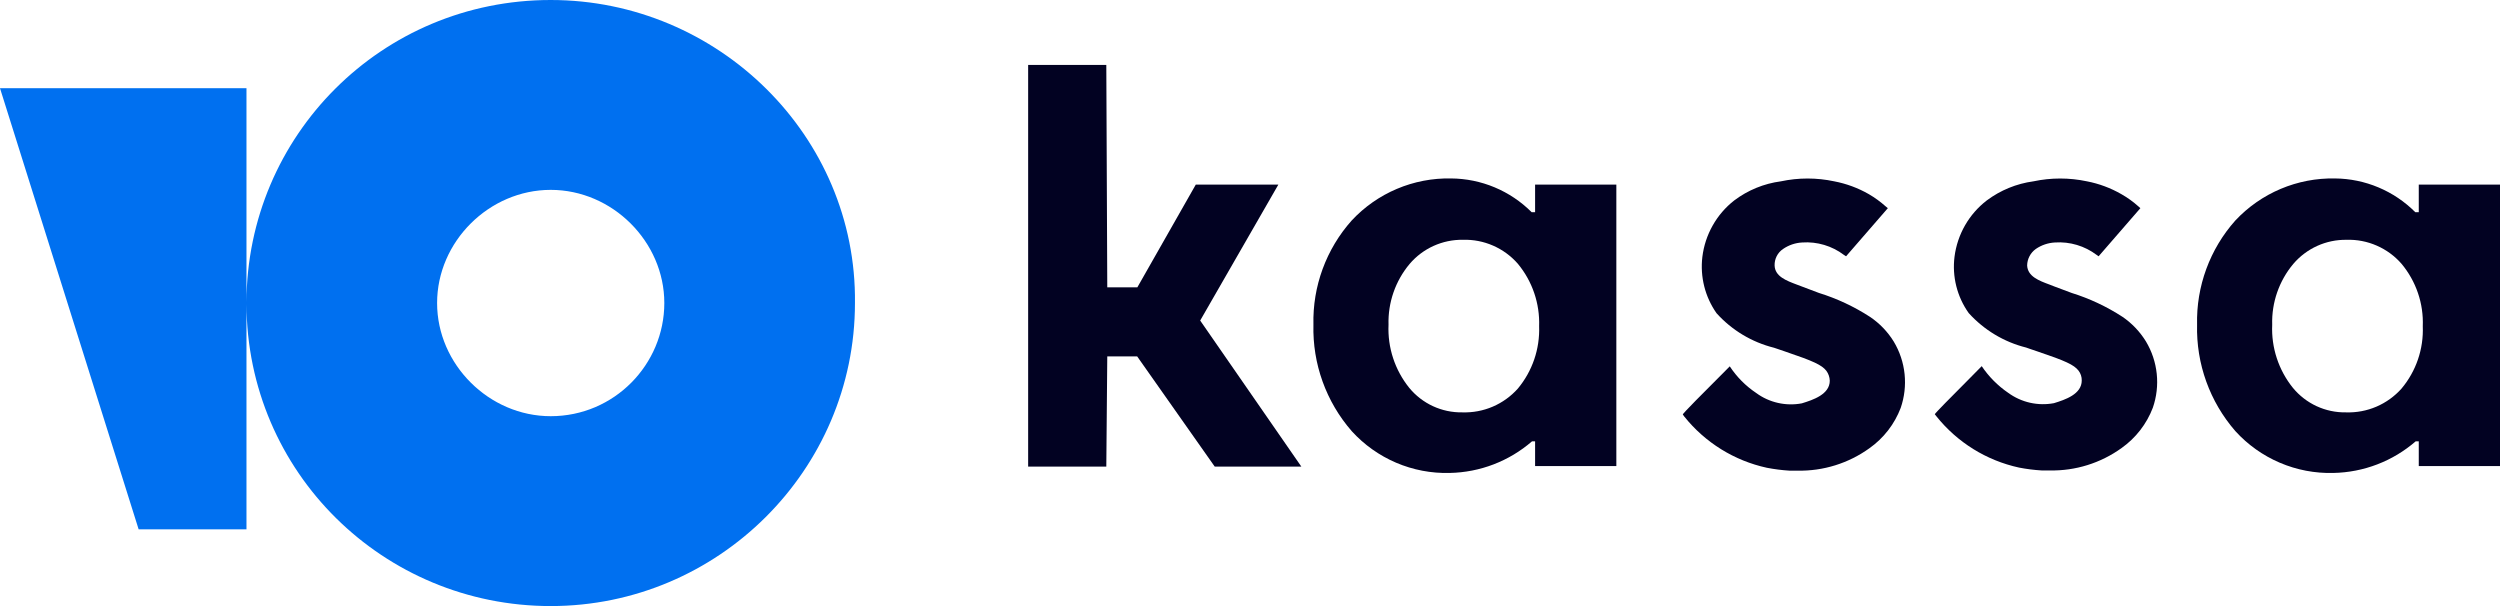 <?xml version="1.0" encoding="UTF-8"?> <svg xmlns="http://www.w3.org/2000/svg" width="132" height="32" viewBox="0 0 132 32" fill="none"><path d="M67.498 9.746H63.138L60.052 15.172H58.464L58.413 3.428H54.286V24.638H58.413L58.464 18.817H60.042L64.139 24.638H68.712L63.37 16.924L67.498 9.746Z" fill="#020222"></path><path d="M98.737 16.731C97.898 16.188 96.99 15.762 96.036 15.466L95.125 15.122L94.879 15.029C94.313 14.817 93.719 14.594 93.699 14.018C93.694 13.847 93.732 13.678 93.809 13.525C93.887 13.373 94.002 13.243 94.144 13.147C94.443 12.941 94.793 12.822 95.156 12.803C95.946 12.749 96.73 12.982 97.361 13.461L97.472 13.532L99.678 10.991L99.566 10.9C99.292 10.655 98.994 10.438 98.676 10.252C98.107 9.926 97.489 9.697 96.845 9.574C95.918 9.376 94.96 9.376 94.033 9.574C93.136 9.692 92.286 10.041 91.564 10.586C91.103 10.947 90.717 11.396 90.429 11.907C90.141 12.418 89.956 12.98 89.885 13.562C89.759 14.613 90.025 15.673 90.634 16.539C91.442 17.435 92.499 18.069 93.669 18.361L93.851 18.422L94.266 18.564C95.763 19.07 96.188 19.272 96.43 19.576C96.543 19.729 96.607 19.913 96.612 20.102C96.612 20.821 95.732 21.115 95.135 21.297C94.718 21.376 94.289 21.367 93.875 21.273C93.461 21.18 93.07 21.002 92.728 20.75C92.173 20.379 91.698 19.901 91.332 19.343C91.271 19.407 91.068 19.61 90.803 19.875C90.058 20.619 88.823 21.855 88.853 21.884L88.924 21.986C90.026 23.366 91.569 24.324 93.294 24.699C93.689 24.775 94.087 24.826 94.488 24.851H94.903C96.266 24.879 97.601 24.463 98.707 23.666C99.455 23.137 100.029 22.397 100.356 21.54C100.554 20.965 100.625 20.353 100.562 19.748C100.499 19.143 100.304 18.559 99.991 18.037C99.671 17.517 99.244 17.072 98.737 16.731Z" fill="#020222"></path><path d="M109.38 15.466C110.33 15.762 111.236 16.188 112.071 16.731C112.569 17.072 112.989 17.513 113.305 18.027C113.618 18.549 113.813 19.133 113.876 19.738C113.939 20.343 113.868 20.955 113.669 21.53C113.342 22.386 112.768 23.126 112.02 23.656C110.914 24.453 109.579 24.869 108.216 24.84H107.802C107.401 24.816 107.002 24.765 106.608 24.689C104.883 24.314 103.339 23.356 102.238 21.975L102.157 21.874C102.137 21.848 103.113 20.868 103.85 20.128C104.237 19.739 104.559 19.417 104.635 19.333C105.007 19.886 105.481 20.364 106.031 20.74C106.376 20.991 106.768 21.17 107.184 21.264C107.6 21.358 108.03 21.366 108.449 21.287C109.046 21.105 109.916 20.811 109.916 20.092C109.921 19.902 109.861 19.716 109.744 19.566C109.501 19.262 109.076 19.06 107.569 18.553L107.154 18.412L106.982 18.351C105.812 18.059 104.756 17.424 103.947 16.529C103.333 15.666 103.066 14.603 103.199 13.552C103.273 12.97 103.461 12.409 103.753 11.899C104.044 11.39 104.434 10.944 104.898 10.586C105.622 10.044 106.471 9.696 107.367 9.574C108.297 9.376 109.259 9.376 110.189 9.574C110.829 9.697 111.445 9.927 112.01 10.252C112.332 10.435 112.634 10.652 112.91 10.9L113.012 10.991L110.806 13.532L110.705 13.461C110.073 12.984 109.29 12.75 108.5 12.803C108.137 12.822 107.787 12.941 107.488 13.147C107.35 13.247 107.236 13.377 107.157 13.529C107.078 13.68 107.036 13.847 107.033 14.018C107.063 14.595 107.65 14.818 108.227 15.03L108.459 15.121L109.38 15.466Z" fill="#020222"></path><path fill-rule="evenodd" clip-rule="evenodd" d="M81.053 9.746V11.204H80.871C79.741 10.072 78.211 9.431 76.612 9.422C75.632 9.402 74.659 9.59 73.756 9.972C72.853 10.354 72.041 10.922 71.372 11.639C70.023 13.151 69.299 15.12 69.349 17.146C69.296 19.207 70.018 21.212 71.372 22.765C72.025 23.483 72.825 24.051 73.716 24.432C74.608 24.813 75.572 24.997 76.541 24.972C78.142 24.942 79.681 24.351 80.891 23.302H81.053V24.608H85.343V9.746H81.053ZM81.266 17.227C81.309 18.425 80.909 19.596 80.143 20.517C79.775 20.929 79.322 21.255 78.815 21.472C78.308 21.689 77.76 21.791 77.209 21.773C76.675 21.782 76.145 21.67 75.66 21.446C75.175 21.221 74.746 20.89 74.407 20.477C73.65 19.537 73.261 18.353 73.314 17.146C73.28 15.976 73.676 14.834 74.427 13.937C74.773 13.53 75.204 13.205 75.691 12.984C76.177 12.764 76.706 12.653 77.239 12.661C77.787 12.644 78.331 12.749 78.833 12.968C79.335 13.187 79.782 13.514 80.143 13.927C80.909 14.852 81.308 16.026 81.266 17.227Z" fill="#020222"></path><path fill-rule="evenodd" clip-rule="evenodd" d="M127.711 11.204V9.746H132V24.608H127.711V23.302H127.549C126.339 24.351 124.799 24.942 123.199 24.972C122.229 24.997 121.266 24.813 120.374 24.432C119.482 24.051 118.682 23.483 118.029 22.765C116.676 21.212 115.954 19.207 116.006 17.146C115.957 15.12 116.68 13.151 118.029 11.639C118.701 10.923 119.515 10.355 120.42 9.973C121.324 9.591 122.298 9.404 123.28 9.422C124.875 9.434 126.401 10.074 127.528 11.204H127.711ZM126.8 20.518C127.571 19.599 127.971 18.426 127.923 17.227C127.971 16.026 127.57 14.85 126.8 13.927C126.44 13.514 125.993 13.187 125.49 12.968C124.988 12.749 124.444 12.644 123.897 12.662C123.363 12.654 122.834 12.764 122.348 12.984C121.862 13.205 121.43 13.53 121.084 13.937C120.333 14.834 119.937 15.976 119.972 17.146C119.919 18.353 120.307 19.537 121.064 20.477C121.404 20.89 121.832 21.221 122.317 21.446C122.802 21.67 123.332 21.782 123.866 21.773C124.417 21.792 124.966 21.689 125.473 21.472C125.98 21.255 126.433 20.929 126.8 20.518Z" fill="#020222"></path><path fill-rule="evenodd" clip-rule="evenodd" d="M13.014 15.956C13.037 7.166 20.145 0 29.078 0C37.923 0 45.243 7.19 45.142 16C45.142 24.81 37.923 32 29.078 32C20.247 32 13.037 24.935 13.014 16.044V27.949H7.32L0 4.658H13.014V15.956ZM23.079 16C23.079 19.241 25.824 21.975 29.078 21.975C32.433 21.975 35.076 19.241 35.076 16C35.076 12.759 32.331 10.025 29.078 10.025C25.824 10.025 23.079 12.759 23.079 16Z" fill="#0070F0"></path></svg> 